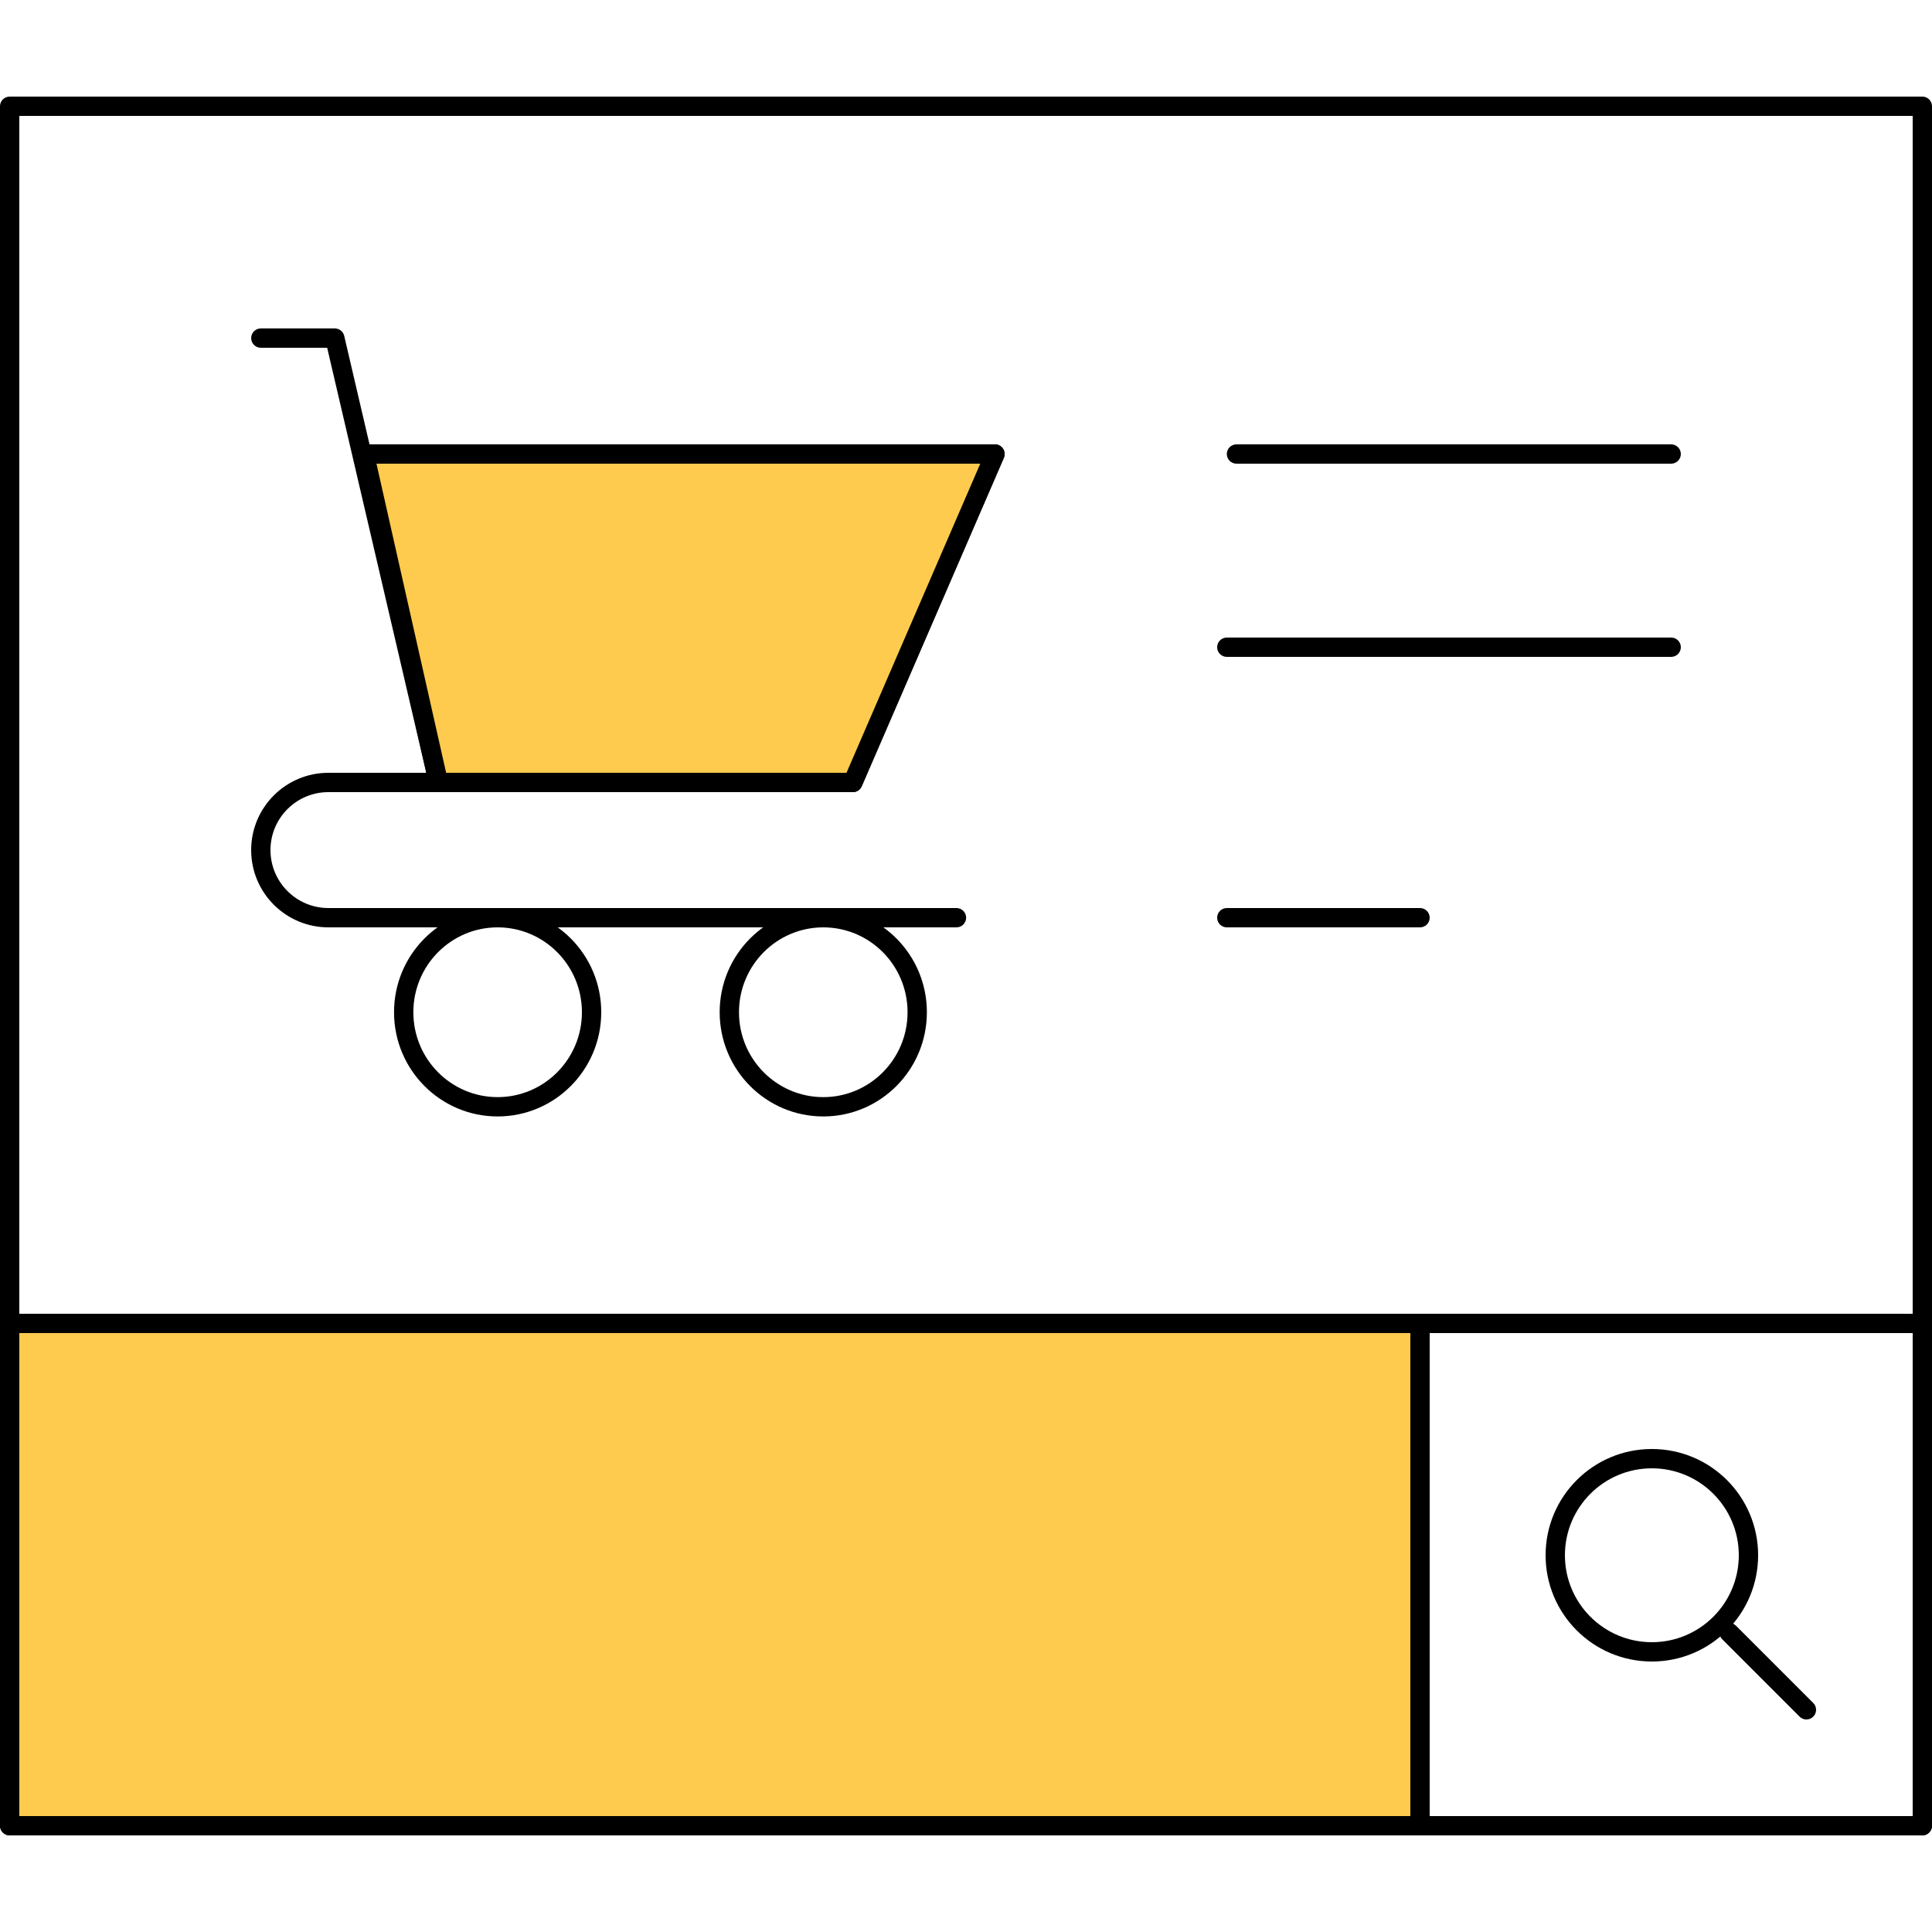 <svg width="100" height="100" viewBox="0 0 100 100" fill="none" xmlns="http://www.w3.org/2000/svg">
<path fill-rule="evenodd" clip-rule="evenodd" d="M13 17.5C13 17.224 13.224 17 13.5 17H17.331C17.563 17 17.765 17.16 17.817 17.387L19.126 23H51.5C51.668 23 51.825 23.085 51.918 23.226C52.01 23.366 52.026 23.544 51.959 23.699L44.603 40.699C44.524 40.882 44.343 41 44.144 41H17C15.343 41 14 42.343 14 44C14 45.657 15.343 47 17 47H49.507C49.783 47 50.007 47.224 50.007 47.5C50.007 47.776 49.783 48 49.507 48H17C14.791 48 13 46.209 13 44C13 41.791 14.791 40 17 40H22.063L16.934 18H13.5C13.224 18 13 17.776 13 17.5ZM23.09 40H43.816L50.739 24H19.36L23.09 40Z" fill="black"/>
<path d="M51.5 23.5H18.861L22.692 40.5H44.143L51.5 23.5Z" fill="#FFCB4E"/>
<path fill-rule="evenodd" clip-rule="evenodd" d="M18.471 23.188C18.566 23.069 18.709 23 18.861 23H51.5C51.668 23 51.825 23.085 51.918 23.226C52.01 23.366 52.026 23.544 51.959 23.699L44.602 40.699C44.522 40.882 44.342 41 44.143 41H22.692C22.458 41 22.256 40.838 22.204 40.61L18.374 23.61C18.34 23.462 18.376 23.306 18.471 23.188ZM19.486 24L23.092 40H43.814L50.739 24H19.486Z" fill="black"/>
<path fill-rule="evenodd" clip-rule="evenodd" d="M25.757 56.787C28.161 56.787 30.12 54.825 30.12 52.393C30.12 49.962 28.161 48 25.757 48C23.353 48 21.395 49.962 21.395 52.393C21.395 54.825 23.353 56.787 25.757 56.787ZM25.757 57.787C28.719 57.787 31.12 55.372 31.12 52.393C31.12 49.415 28.719 47 25.757 47C22.796 47 20.395 49.415 20.395 52.393C20.395 55.372 22.796 57.787 25.757 57.787Z" fill="black"/>
<path fill-rule="evenodd" clip-rule="evenodd" d="M42.613 56.787C45.017 56.787 46.975 54.825 46.975 52.393C46.975 49.962 45.017 48 42.613 48C40.209 48 38.25 49.962 38.25 52.393C38.25 54.825 40.209 56.787 42.613 56.787ZM42.613 57.787C45.575 57.787 47.975 55.372 47.975 52.393C47.975 49.415 45.575 47 42.613 47C39.651 47 37.25 49.415 37.25 52.393C37.25 55.372 39.651 57.787 42.613 57.787Z" fill="black"/>
<path fill-rule="evenodd" clip-rule="evenodd" d="M85.5 85C87.985 85 90 82.985 90 80.5C90 78.015 87.985 76 85.5 76C83.015 76 81 78.015 81 80.5C81 82.985 83.015 85 85.5 85ZM85.5 86C88.538 86 91 83.538 91 80.5C91 77.462 88.538 75 85.5 75C82.462 75 80 77.462 80 80.5C80 83.538 82.462 86 85.5 86Z" fill="black"/>
<path fill-rule="evenodd" clip-rule="evenodd" d="M89.146 84.146C89.342 83.951 89.658 83.951 89.854 84.146L93.854 88.146C94.049 88.341 94.049 88.658 93.854 88.853C93.658 89.049 93.342 89.049 93.146 88.853L89.146 84.853C88.951 84.658 88.951 84.341 89.146 84.146Z" fill="black"/>
<path fill-rule="evenodd" clip-rule="evenodd" d="M63.5 23.5C63.5 23.224 63.724 23 64 23L86.5 23C86.776 23 87 23.224 87 23.5C87 23.776 86.776 24 86.5 24L64 24C63.724 24 63.5 23.776 63.5 23.5Z" fill="black"/>
<path fill-rule="evenodd" clip-rule="evenodd" d="M63 33.5C63 33.224 63.224 33 63.5 33L86.5 33C86.776 33 87 33.224 87 33.5C87 33.776 86.776 34 86.5 34L63.5 34C63.224 34 63 33.776 63 33.5Z" fill="black"/>
<path fill-rule="evenodd" clip-rule="evenodd" d="M63 47.5C63 47.224 63.224 47 63.5 47L73.5 47C73.776 47 74 47.224 74 47.5C74 47.776 73.776 48 73.5 48L63.5 48C63.224 48 63 47.776 63 47.5Z" fill="black"/>
<path fill-rule="evenodd" clip-rule="evenodd" d="M73 68.5C73 68.224 73.224 68 73.5 68H99.5C99.776 68 100 68.224 100 68.5V94.5C100 94.776 99.776 95 99.5 95H73.5C73.224 95 73 94.776 73 94.5V68.5ZM74 69V94H99V69H74Z" fill="black"/>
<path d="M73.5 68.5H0.5V94.5H73.5V68.5Z" fill="#FFCB4E"/>
<path fill-rule="evenodd" clip-rule="evenodd" d="M74 68.5C74 68.224 73.776 68 73.5 68H0.5C0.224 68 0 68.224 0 68.5V94.5C0 94.776 0.224 95 0.5 95H73.5C73.776 95 74 94.776 74 94.5V68.5ZM73 69V94H1V69H73Z" fill="black"/>
<path fill-rule="evenodd" clip-rule="evenodd" d="M0 5.5C0 5.224 0.224 5 0.5 5H99.5C99.776 5 100 5.224 100 5.5V94.5C100 94.776 99.776 95 99.5 95H0.5C0.224 95 0 94.776 0 94.5V5.5ZM1 6V94H99V6H1Z" fill="black"/>
</svg>
